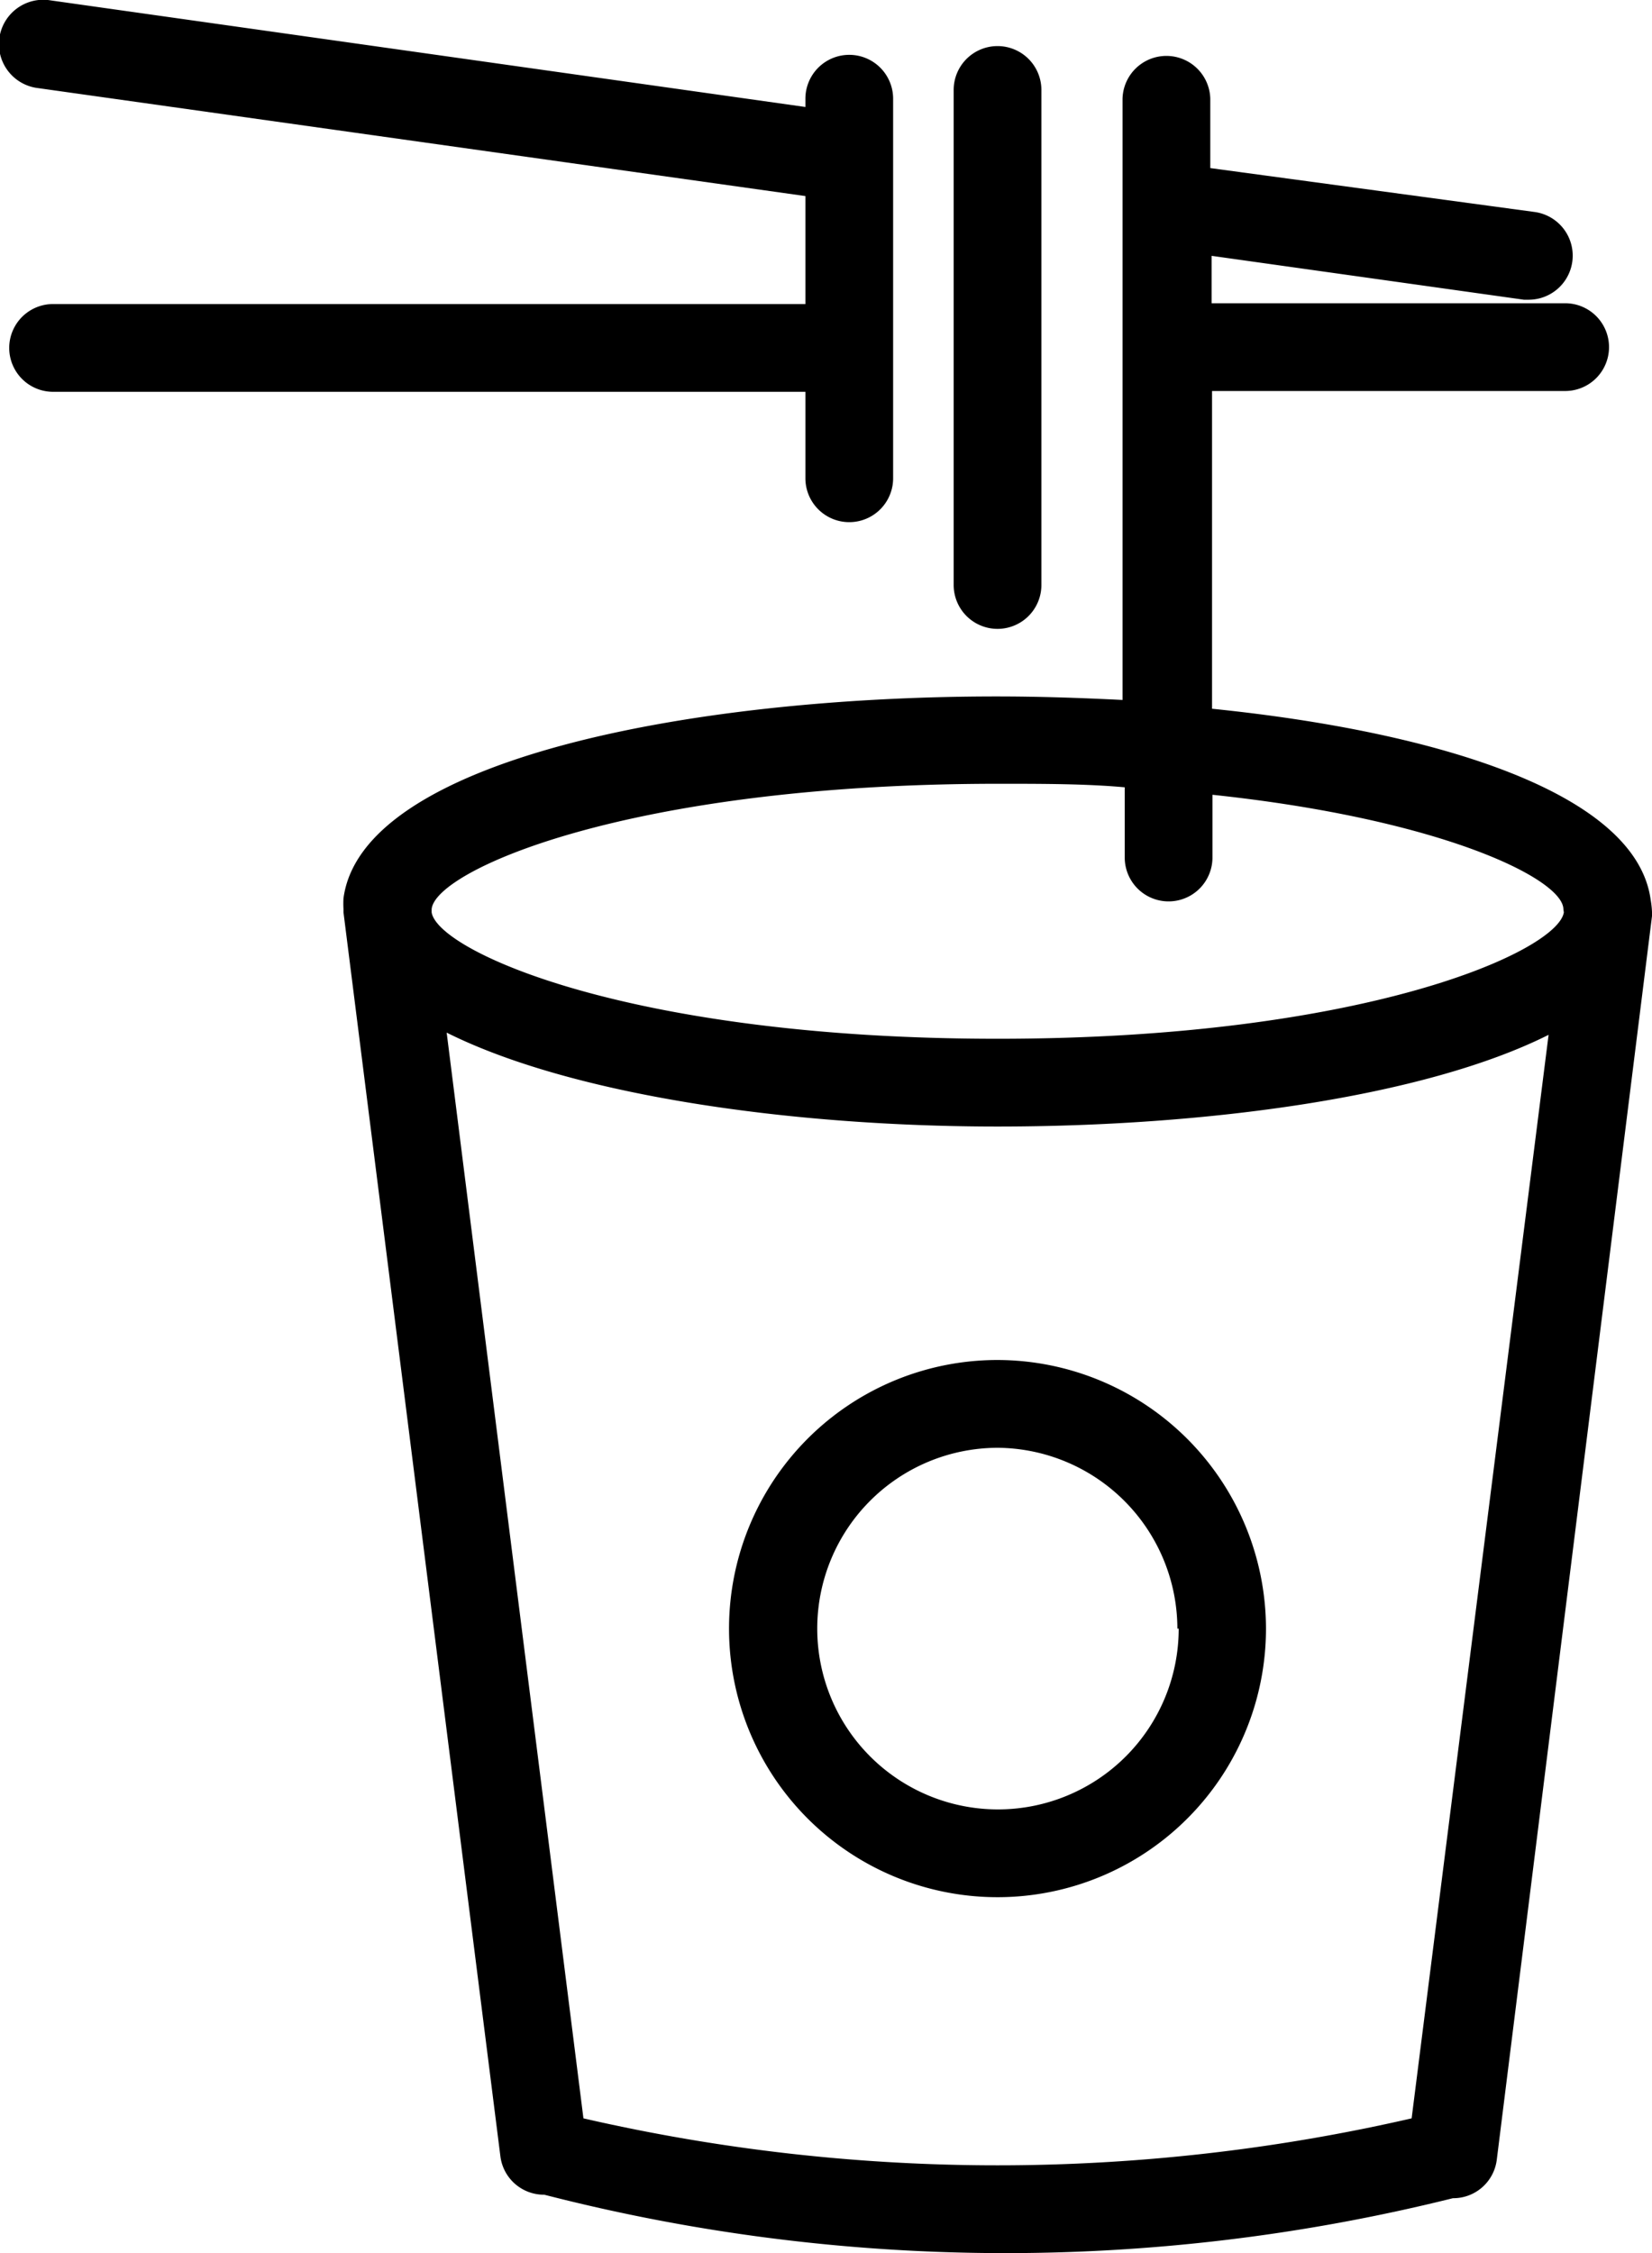 <svg id="Capa_1" data-name="Capa 1" xmlns="http://www.w3.org/2000/svg" viewBox="0 0 60 81.802"><path d="M235.33,197.152c-.51-3.855-7.632-6.1-15.932-6.946V178.671h12.825a1.593,1.593,0,0,0,0-3.186H219.382v-1.721l11.343,1.593h.16a1.6,1.6,0,0,0,.223-3.186l-11.774-1.593V168.06a1.594,1.594,0,0,0-3.187,0v21.827c-1.593-.079-3.059-.127-4.588-.127-11.152,0-23.038,2.31-23.707,7.329a3.477,3.477,0,0,0,0,.382v.127l5.7,45.168a1.592,1.592,0,0,0,1.593,1.386,67.229,67.229,0,0,0,33,.127,1.592,1.592,0,0,0,1.593-1.386l5.64-45.167V197.6A3.357,3.357,0,0,0,235.33,197.152Zm-8.683,44.228a67.187,67.187,0,0,1-30.08,0L191.6,201.964c4.525,2.262,12.443,3.409,20.011,3.409s15.5-1.067,20.01-3.329Zm-15.04-39.193c-13.367,0-20.33-3.187-20.553-4.589v-.111c.1-1.386,7.09-4.557,20.585-4.557,1.593,0,3.186,0,4.588.128v2.549a1.593,1.593,0,0,0,3.186,0v-2.278c8.4.892,12.746,3.075,12.746,4.158l.016.111C231.952,199,224.974,202.187,211.607,202.187Z" transform="translate(-175.377 -164.476)"/><path d="M211.607,166.149a1.593,1.593,0,0,0-1.593,1.593v17.971a1.593,1.593,0,0,0,3.186,0V167.742A1.593,1.593,0,0,0,211.607,166.149Z" transform="translate(-175.377 -164.476)"/><path d="M206.222,166.467a1.593,1.593,0,0,0-1.593,1.593v.3l-27.42-3.871a1.609,1.609,0,1,0-.446,3.186l27.866,3.919v3.92H177.305a1.593,1.593,0,0,0,0,3.186h27.324v3.139a1.593,1.593,0,1,0,3.186,0V168.06A1.593,1.593,0,0,0,206.222,166.467Z" transform="translate(-175.377 -164.476)"/><path d="M211.607,213.849a9.751,9.751,0,1,0,9.75,9.751A9.767,9.767,0,0,0,211.607,213.849Zm.016,16.315a6.564,6.564,0,0,1,0-13.128h0a6.579,6.579,0,0,1,6.516,6.564h.048A6.564,6.564,0,0,1,211.623,230.164Z" transform="translate(-175.377 -164.476)"/></svg>